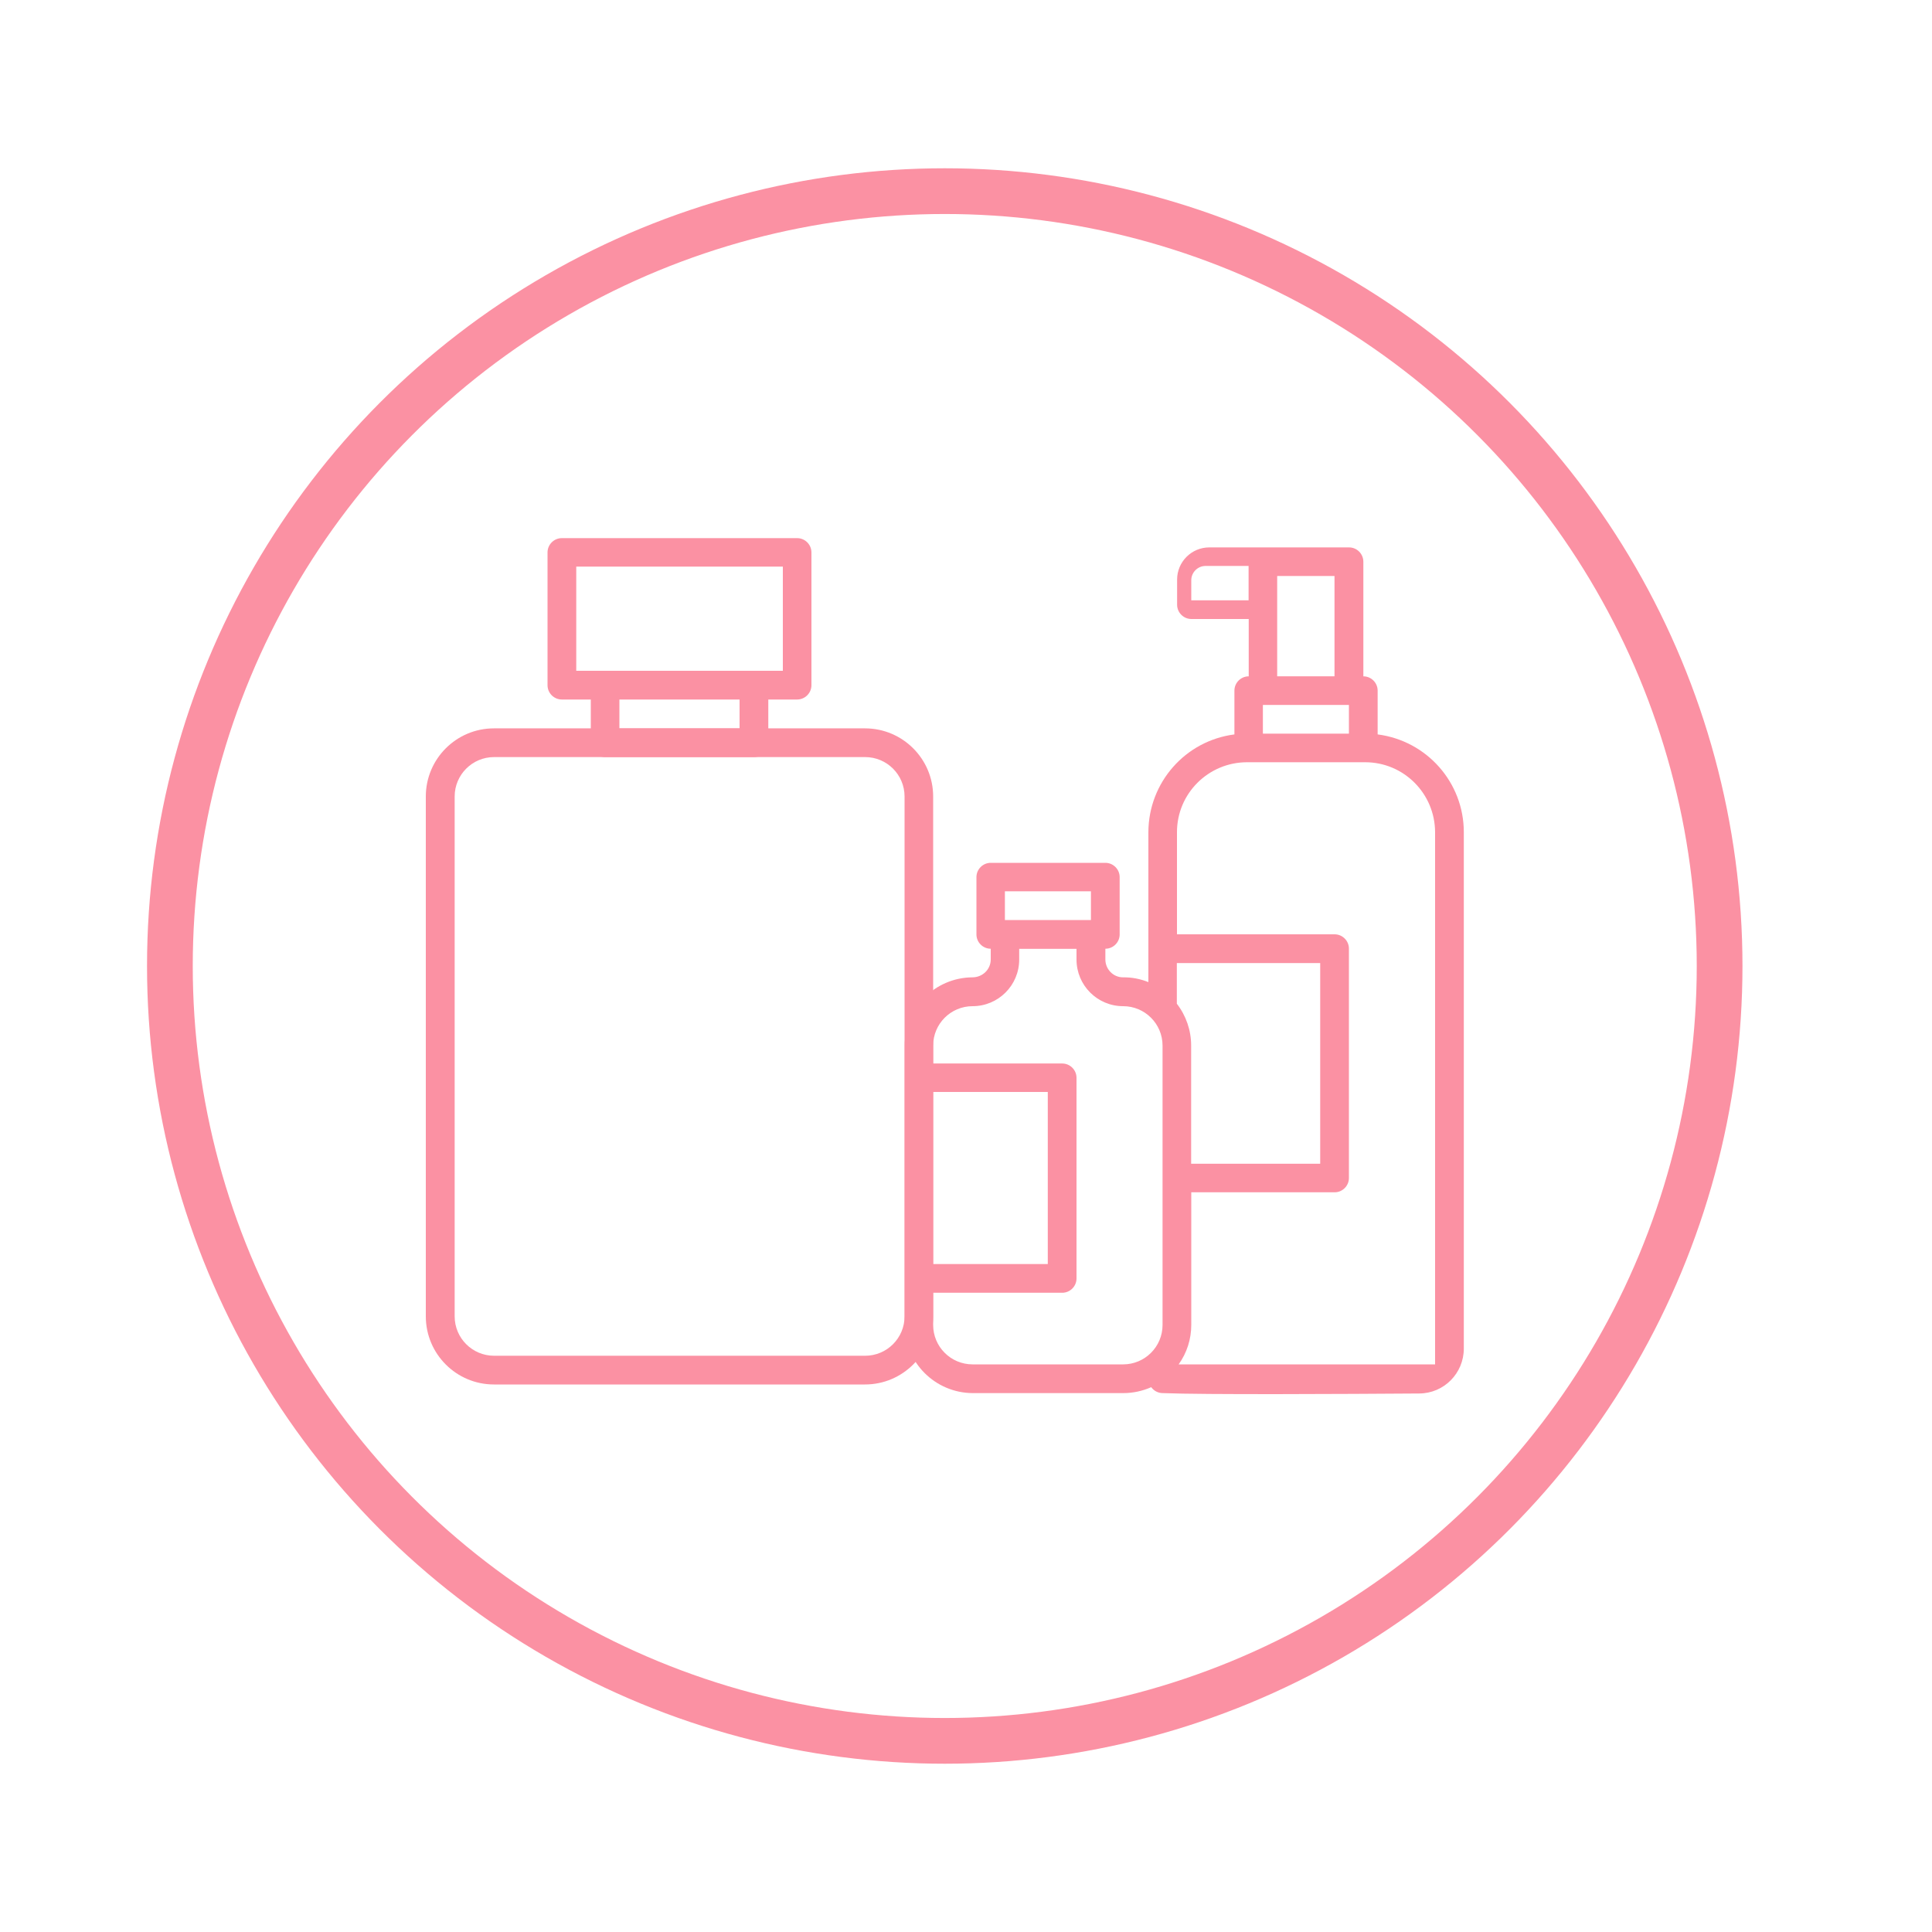 <svg viewBox="0 0 150 150" xmlns="http://www.w3.org/2000/svg" id="Calque_1"><defs><style>.cls-1{fill:none;stroke:#fb91a3;stroke-miterlimit:10;stroke-width:3.55px;}.cls-2{fill:#fb91a3;}</style></defs><circle r="60.16" cy="75" cx="73.35" class="cls-1"></circle><path d="M67.16,107.49h-28.81c-2.92,0-5.29-2.37-5.29-5.29v-40.36c0-2.92,2.37-5.29,5.29-5.29h28.81c2.92,0,5.29,2.37,5.29,5.29v40.36c0,2.92-2.37,5.29-5.29,5.29ZM38.36,58.78c-1.69,0-3.06,1.37-3.06,3.06v40.36c0,1.69,1.37,3.06,3.06,3.06h28.81c1.69,0,3.06-1.37,3.06-3.06v-40.36c0-1.69-1.37-3.06-3.06-3.06h-28.81Z" class="cls-2"></path><path d="M58.54,58.78h-11.56c-.61,0-1.11-.5-1.11-1.11v-4.47c0-.61.5-1.11,1.11-1.11h11.56c.61,0,1.11.5,1.11,1.11v4.47c0,.61-.5,1.11-1.11,1.11ZM48.09,56.55h9.33v-2.25h-9.33v2.25Z" class="cls-2"></path><path d="M61.89,54.31h-18.27c-.61,0-1.11-.5-1.11-1.11v-10.31c0-.61.5-1.11,1.11-1.11h18.27c.61,0,1.11.5,1.11,1.11v10.31c0,.61-.5,1.11-1.11,1.11h0ZM44.74,52.08h16.04v-8.09h-16.04v8.09Z" class="cls-2"></path><path d="M106.96,57.02v-3.4c0-.61-.5-1.11-1.11-1.11v-8.9c0-.61-.5-1.11-1.11-1.11h-10.85c-1.38,0-2.5,1.12-2.5,2.5v1.95c0,.61.5,1.11,1.11,1.11h4.45v4.45c-.61,0-1.11.5-1.11,1.11v3.4c-3.82.49-6.67,3.74-6.68,7.59v11.64c-.63-.25-1.29-.38-1.97-.37-.76,0-1.37-.63-1.37-1.39v-.83c.61,0,1.11-.5,1.11-1.11v-4.45c0-.61-.5-1.11-1.11-1.11h-8.9c-.61,0-1.11.5-1.11,1.11v4.45c0,.61.5,1.11,1.11,1.11v.83c0,.78-.64,1.39-1.42,1.39-2.91.02-5.26,2.38-5.26,5.29v21.7c0,2.92,2.37,5.28,5.29,5.29h11.69c.74,0,1.48-.16,2.16-.46.21.29.54.46.9.46,3.11.13,14.2.07,19.91.03,1.92-.01,3.46-1.57,3.46-3.49v-40.09c0-3.85-2.86-7.09-6.68-7.59ZM99.16,44.72h4.45v7.79h-4.45v-7.79ZM98.05,54.73h6.68v2.23h-6.68v-2.23ZM92.49,46.61v-1.56c0-.61.5-1.11,1.11-1.11h3.34v2.67h-4.45ZM78.02,69.2h6.68v2.23h-6.68v-2.23ZM72.45,84.78h8.9v13.36h-8.9v-13.36ZM90.26,102.87c0,1.69-1.37,3.06-3.06,3.06h-11.69c-1.69,0-3.06-1.37-3.06-3.06v-2.5h10.02c.61,0,1.11-.5,1.11-1.11v-15.58c0-.61-.5-1.11-1.11-1.11h-10.02v-1.39c0-1.69,1.37-3.06,3.06-3.06,2,0,3.62-1.62,3.62-3.62v-.83h4.45v.83c0,2,1.62,3.62,3.62,3.62,1.69,0,3.06,1.37,3.06,3.06v21.7ZM91.37,74.77h11.13v15.58h-10.02v-9.18c0-1.17-.39-2.31-1.11-3.24v-3.16ZM111.41,105.93h-19.9c.64-.89.98-1.96.98-3.06v-10.3h11.13c.61,0,1.11-.5,1.11-1.11v-17.81c0-.61-.5-1.11-1.11-1.11h-12.24v-7.93c0-3,2.43-5.42,5.43-5.43h9.18c3,0,5.42,2.43,5.43,5.43v41.32Z" class="cls-2"></path></svg>